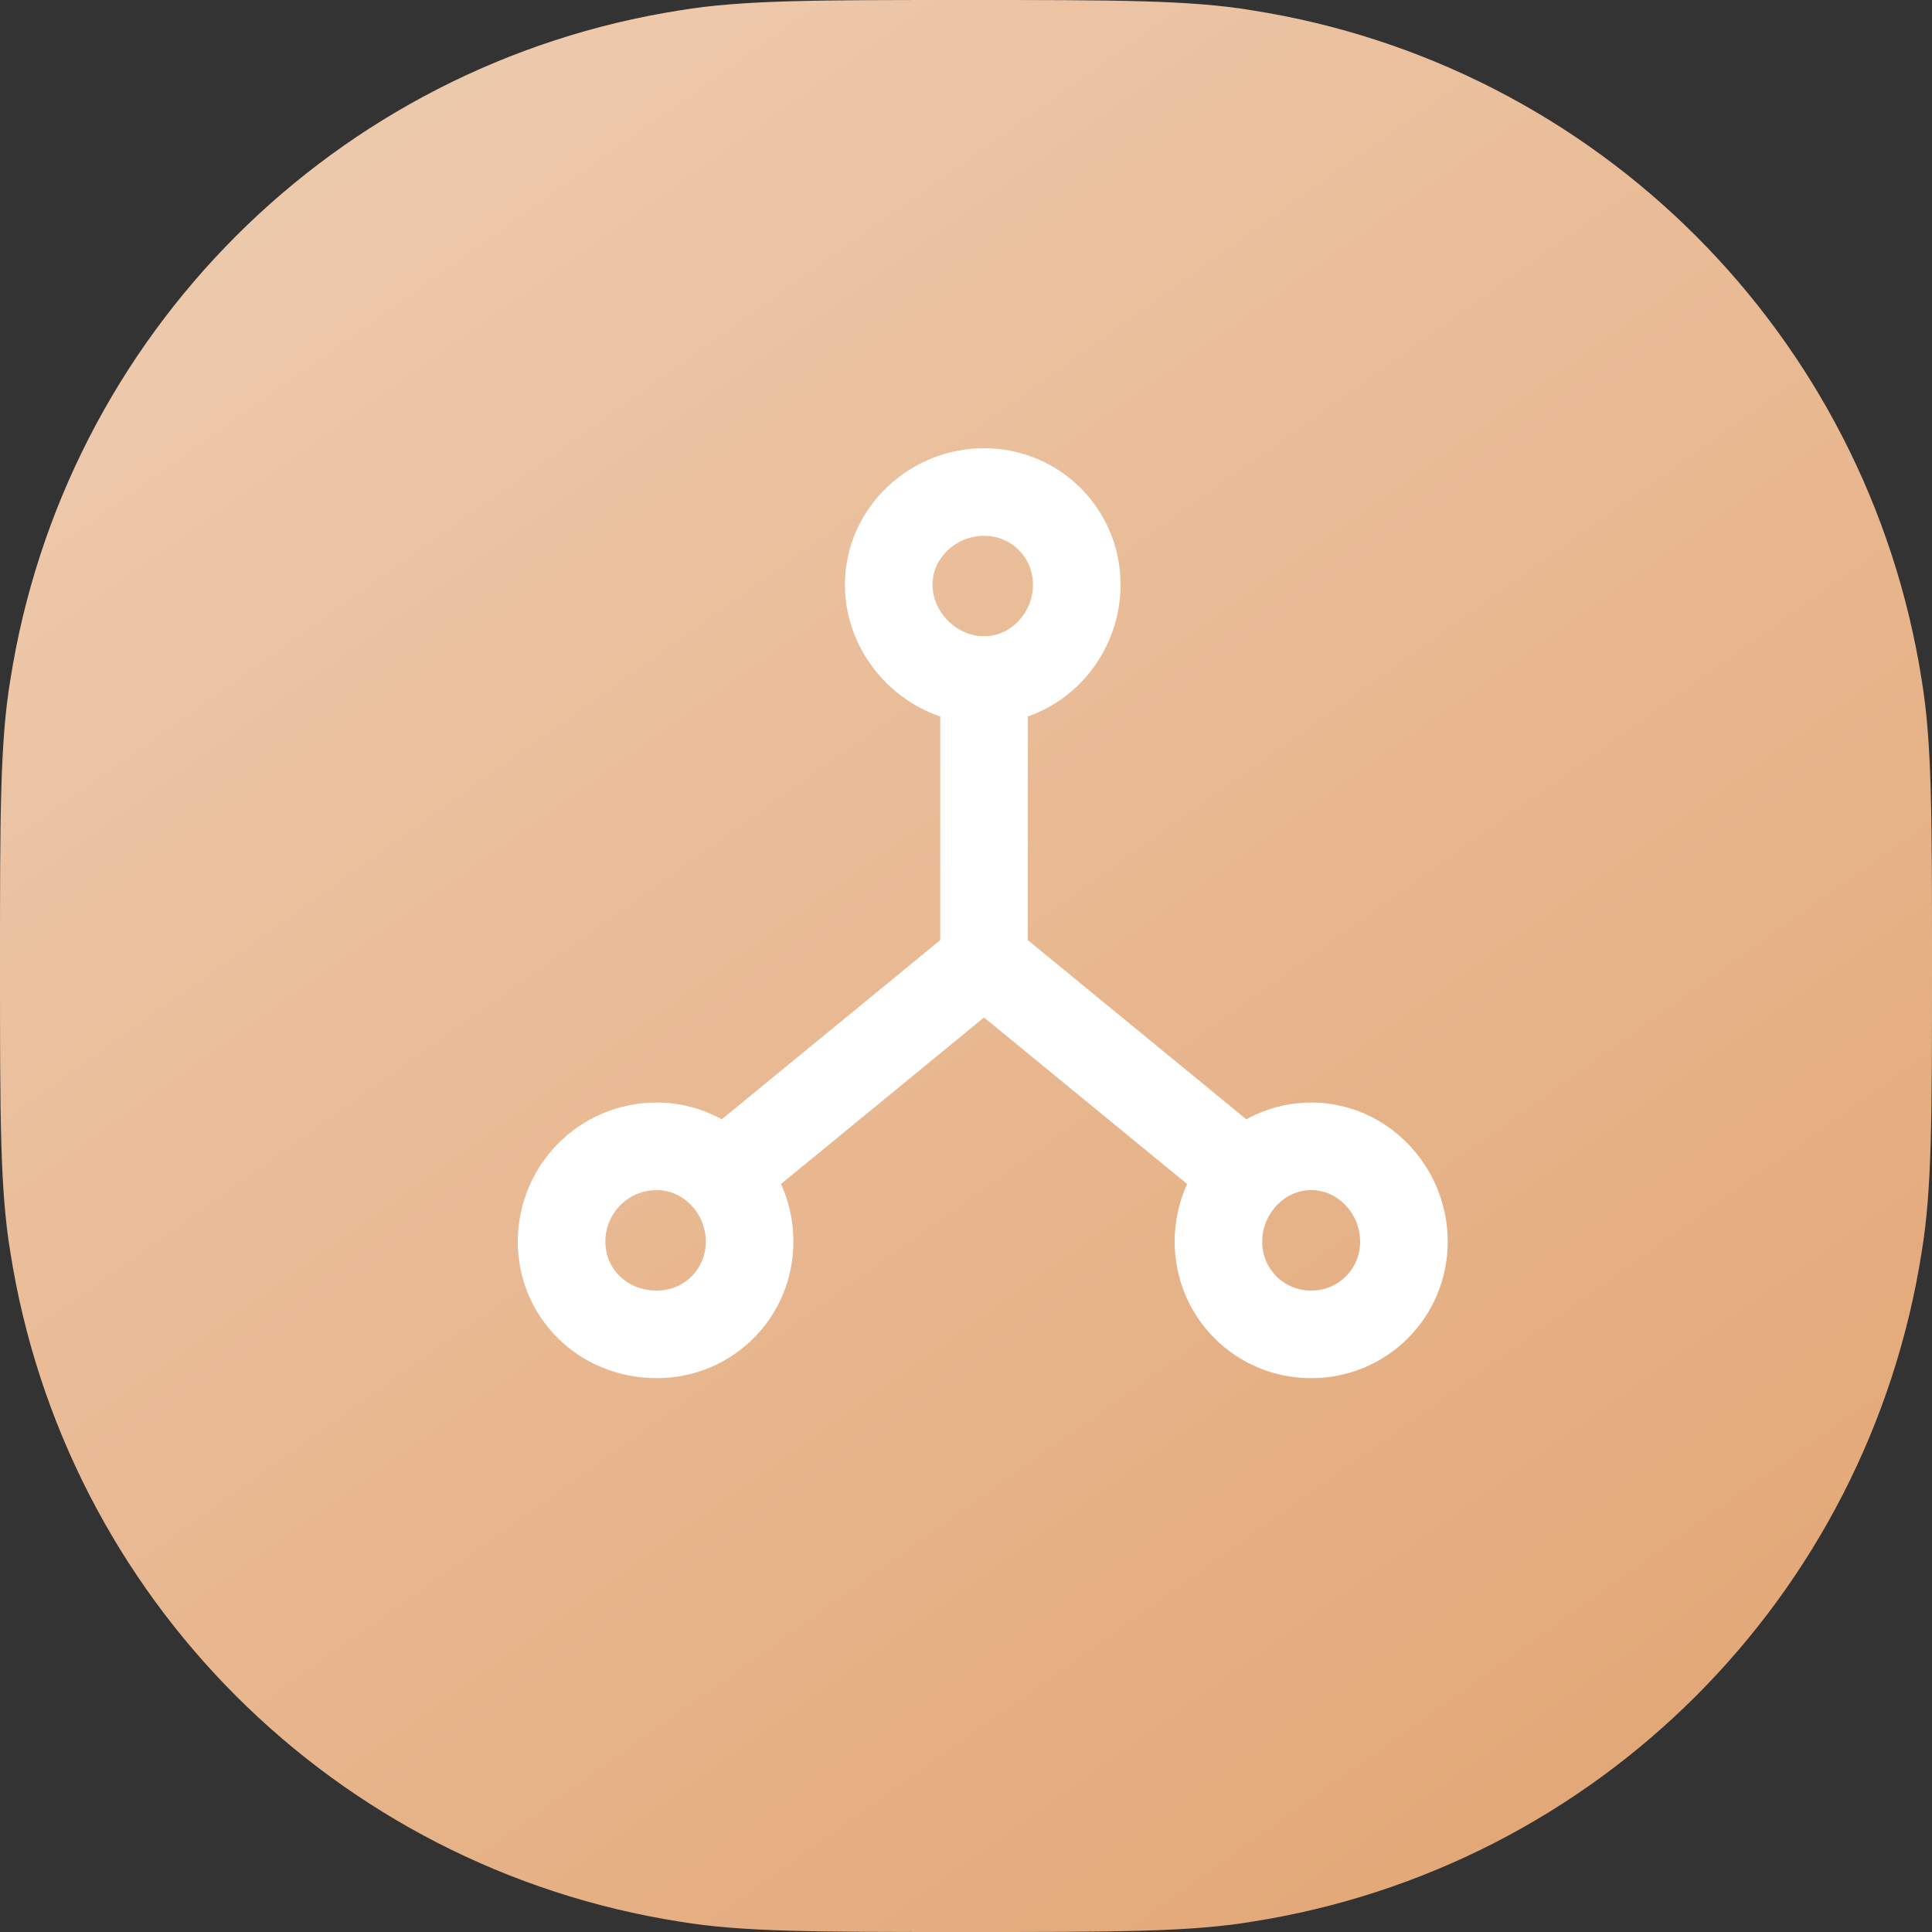 <svg version="1.2" xmlns="http://www.w3.org/2000/svg" viewBox="0 0 75 75" width="75" height="75">
	<rect x="0" y="0" width="75" height="75" fill="#333333" stroke="none"/>
	<title>Поделиться,расширение-svg</title>
	<defs>
		<linearGradient id="g1" x1="66.7" y1="75" x2="13.3" y2="0" gradientUnits="userSpaceOnUse">
			<stop offset="0" stop-color="#e2a573"/>
			<stop offset="1" stop-color="#eecbaf"/>
		</linearGradient>
	</defs>
	<style>
		.s0 { fill: url(#g1) } 
		.s1 { fill: none;stroke: #ffffff;stroke-linecap: round;stroke-linejoin: round;stroke-width: 3.4 } 
	</style>
	<path id="Layer" class="s0" d="m0 37.5c0-5.8 0-8.7 0.4-11.1 2.1-13.4 12.6-23.9 26-26 2.4-0.4 5.3-0.4 11.1-0.4 5.8 0 8.7 0 11.1 0.4 13.4 2.1 23.9 12.6 26 26 0.4 2.4 0.4 5.3 0.4 11.1 0 5.8 0 8.7-0.4 11.1-2.1 13.4-12.6 23.9-26 26-2.4 0.4-5.3 0.4-11.1 0.4-5.8 0-8.7 0-11.1-0.4-13.4-2.1-23.9-12.6-26-26-0.4-2.4-0.4-5.3-0.4-11.1z"/>
	<path id="Layer" class="s1" d="m38.2 26.4c-2 0-3.7-1.7-3.7-3.7 0-2 1.7-3.6 3.7-3.6 2 0 3.6 1.6 3.6 3.6 0 2-1.6 3.7-3.6 3.7z"/>
	<path id="Layer" class="s1" d="m25.5 51.8c-2.1 0-3.7-1.6-3.7-3.6 0-2 1.6-3.7 3.7-3.7 2 0 3.6 1.7 3.6 3.7 0 2-1.6 3.6-3.6 3.6z"/>
	<path id="Layer" class="s1" d="m50.9 51.8c-2 0-3.6-1.6-3.6-3.6 0-2 1.6-3.7 3.6-3.7 2 0 3.6 1.7 3.6 3.7 0 2-1.6 3.6-3.6 3.6z"/>
	<path id="Layer" class="s1" d="m28.2 45.5l10-8.2 10 8.2"/>
	<path id="Layer" class="s1" d="m38.2 26.4v10.9"/>
</svg>